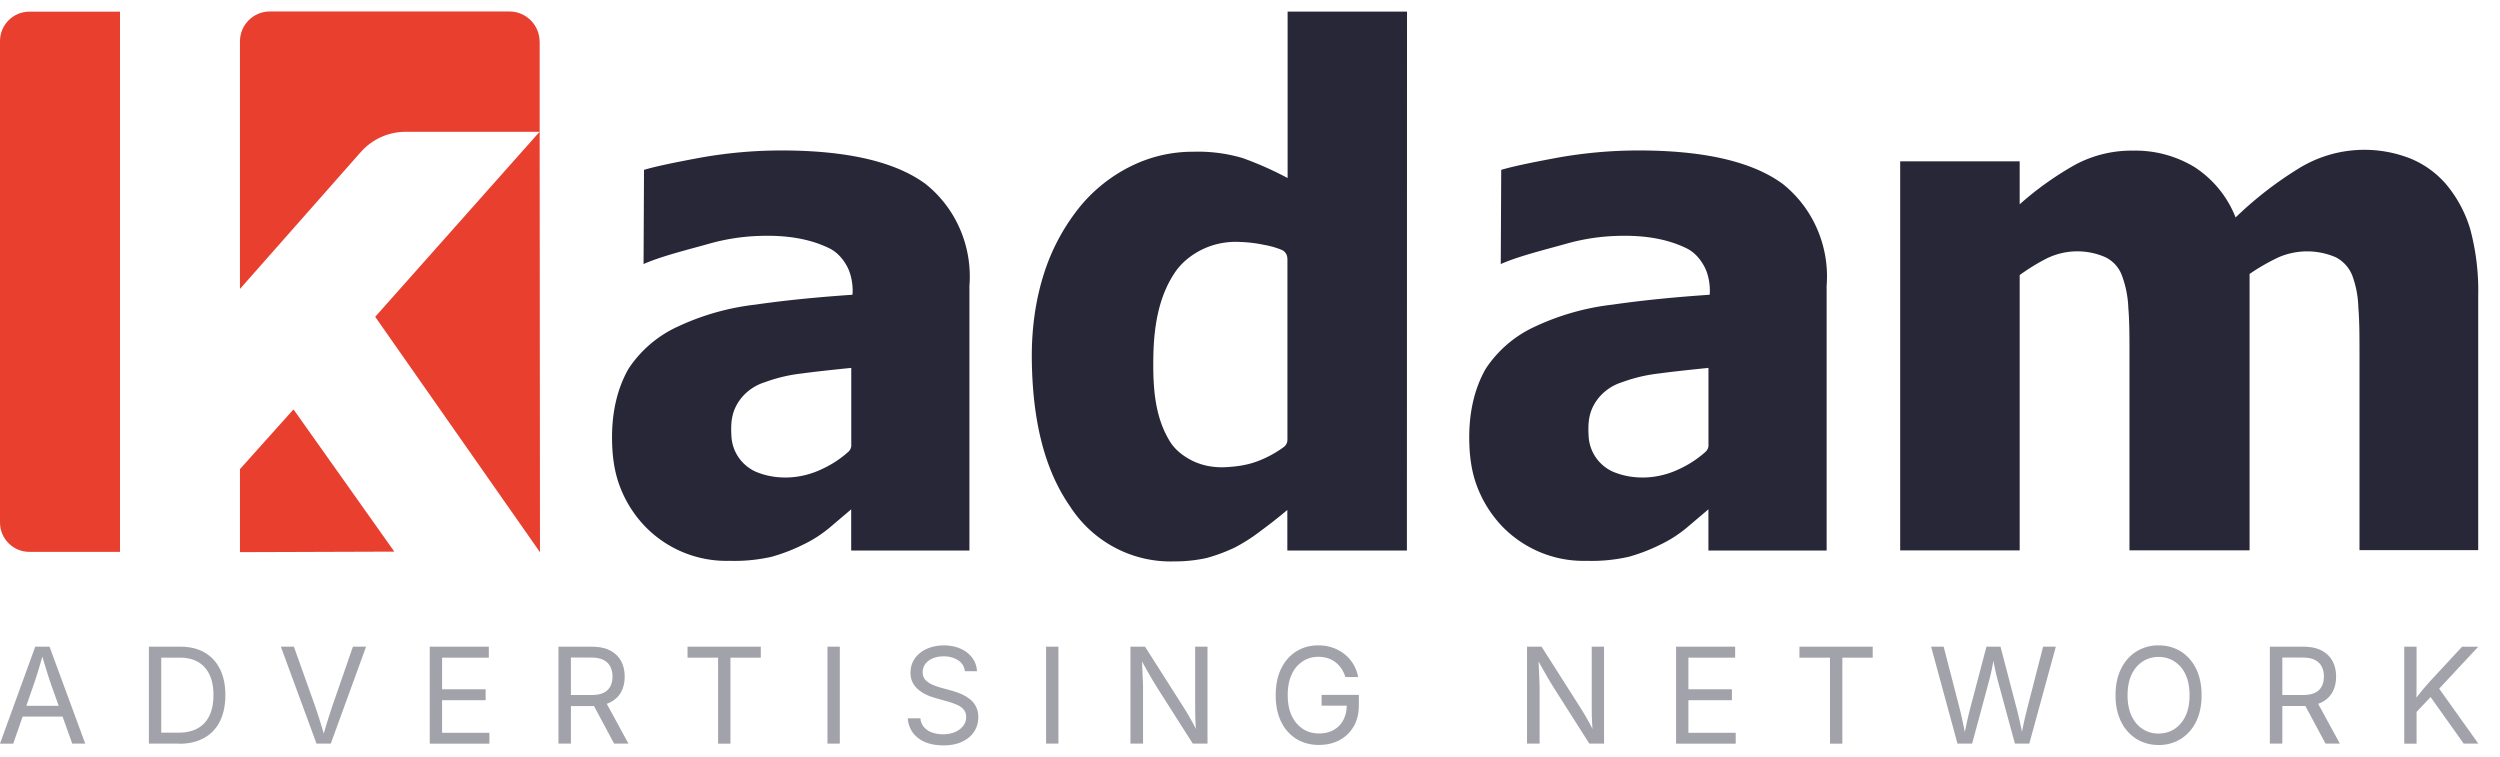 <svg xmlns="http://www.w3.org/2000/svg" width="109" height="33" fill="none"><path fill="#E93F2E" d="m12.797 17.85 4.396 6.201-6.73.023v-3.621l2.334-2.604ZM5.232.508h-3.95C.574.508 0 1.083 0 1.791v20.99c0 .707.574 1.281 1.282 1.281h3.95V.508ZM23.53 1.821v3.925h-5.84c-.75 0-1.461.32-1.957.88l-5.271 5.972V1.805c0-.72.582-1.305 1.304-1.305h10.442c.728 0 1.319.59 1.319 1.318l.002.003Z"/><path fill="#E93F2E" d="m23.529 5.743.014 18.333-7.184-10.263 7.17-8.07Z"/><path fill="#272737" d="M28.081 7.405c.516-.154 1.35-.326 2.498-.538a20.07 20.07 0 0 1 3.487-.307c2.87 0 4.964.488 6.286 1.458a5.1 5.1 0 0 1 1.508 1.979c.334.778.473 1.62.407 2.464v11.543h-5.155v-1.8h.003l-.961.816c-.352.29-.73.532-1.14.727-.435.218-.887.39-1.358.525-.608.139-1.235.2-1.856.18a4.93 4.93 0 0 1-3.682-1.508 5.12 5.12 0 0 1-1.099-1.755c-.245-.655-.329-1.352-.334-2.055-.009-1.067.19-2.127.716-3.052a5.122 5.122 0 0 1 2.152-1.843 10.878 10.878 0 0 1 3.387-.958c1.307-.19 2.72-.327 4.228-.43.034-.387-.044-.87-.225-1.215-.182-.346-.447-.65-.798-.817-.942-.457-2.01-.571-3.058-.532a9.065 9.065 0 0 0-2.152.334c-.822.234-2.093.541-2.876.892l.02-4.108h.002Zm9.034 11.997V16.04c-.883.09-1.597.167-2.152.243a6.856 6.856 0 0 0-1.608.379 2.15 2.15 0 0 0-1.062.727c-.39.519-.443.99-.401 1.662a1.798 1.798 0 0 0 1.056 1.514c.463.197.97.275 1.477.25a3.71 3.71 0 0 0 1.386-.351 4.587 4.587 0 0 0 1.182-.77.403.403 0 0 0 .125-.292h-.003ZM61.338 24.004h-5.21v-1.77a21.84 21.84 0 0 1-1.156.909 7.591 7.591 0 0 1-1.132.727c-.399.19-.809.343-1.235.46-.474.103-.953.15-1.435.148a5.19 5.19 0 0 1-2.568-.605 5.252 5.252 0 0 1-1.95-1.798c-1.11-1.594-1.637-3.732-1.665-6.414-.014-1.307.156-2.609.569-3.852a8.957 8.957 0 0 1 1.558-2.832 6.75 6.75 0 0 1 2.174-1.72 6.043 6.043 0 0 1 2.74-.641 6.847 6.847 0 0 1 2.152.276 14.81 14.81 0 0 1 1.96.87V.506h5.206l-.005 23.5-.003-.002Zm-5.21-12.736a.408.408 0 0 0-.259-.379 3.71 3.71 0 0 0-.75-.212 6.005 6.005 0 0 0-1.067-.128 3.358 3.358 0 0 0-1.58.301c-.497.234-.94.577-1.247 1.032-.727 1.081-.92 2.405-.94 3.715-.019 1.31.062 2.567.717 3.64.226.371.577.644.962.84.454.23.967.317 1.477.292.482-.025.965-.092 1.416-.27a4.76 4.76 0 0 0 1.115-.608.395.395 0 0 0 .16-.323V11.27l-.004-.003ZM102.874 24.001v-8.47c0-.84 0-1.542-.05-2.12a4.322 4.322 0 0 0-.265-1.399 1.528 1.528 0 0 0-.717-.794 3.148 3.148 0 0 0-2.497 0c-.44.209-.864.449-1.263.727v12.05h-5.237v-8.468c0-.83 0-1.527-.05-2.11a4.513 4.513 0 0 0-.28-1.407 1.437 1.437 0 0 0-.719-.795 3.041 3.041 0 0 0-2.553.05 8.77 8.77 0 0 0-1.185.728v12.003h-5.21V7.034h5.21v1.873a13.834 13.834 0 0 1 2.411-1.72 5.187 5.187 0 0 1 2.54-.619 4.952 4.952 0 0 1 2.69.728 4.63 4.63 0 0 1 1.773 2.185 16.017 16.017 0 0 1 2.832-2.185 5.44 5.44 0 0 1 2.349-.747 5.48 5.48 0 0 1 2.434.36c.602.245 1.14.632 1.564 1.126.476.568.833 1.229 1.048 1.945.256.95.373 1.932.351 2.91v11.097h-5.179l.003.014ZM65.455 7.405c.516-.154 1.35-.326 2.498-.538a20.067 20.067 0 0 1 3.487-.307c2.87 0 4.964.488 6.286 1.458a5.1 5.1 0 0 1 1.508 1.979c.334.778.474 1.62.407 2.464v11.543h-5.154v-1.8h.002l-.961.816c-.352.29-.73.532-1.14.727-.435.218-.887.39-1.358.525-.608.139-1.235.2-1.856.18a4.908 4.908 0 0 1-1.996-.364 4.958 4.958 0 0 1-1.687-1.143 5.19 5.19 0 0 1-1.098-1.756c-.245-.655-.329-1.352-.334-2.055-.009-1.067.19-2.127.716-3.052a5.12 5.12 0 0 1 2.152-1.843 10.878 10.878 0 0 1 3.387-.958c1.307-.19 2.72-.327 4.228-.43.034-.387-.044-.87-.225-1.215-.182-.346-.446-.65-.798-.817-.942-.457-2.01-.571-3.058-.532a9.064 9.064 0 0 0-2.151.334c-.823.234-2.094.541-2.877.892l.02-4.108h.002Zm9.034 11.997V16.04c-.883.09-1.597.167-2.152.243a6.854 6.854 0 0 0-1.608.379 2.15 2.15 0 0 0-1.062.727c-.39.519-.443.99-.401 1.662a1.797 1.797 0 0 0 1.056 1.514c.463.197.97.275 1.478.25a3.71 3.71 0 0 0 1.385-.351 4.586 4.586 0 0 0 1.182-.77.403.403 0 0 0 .125-.292h-.003Z"/><path fill="#A2A2AA" d="m0 32.422 1.536-4.226h.624l1.556 4.226H3.15l-.898-2.509c-.055-.156-.12-.348-.192-.58a38.683 38.683 0 0 1-.265-.886h.103c-.103.363-.19.664-.264.898-.076.234-.137.426-.187.568l-.87 2.51H0Zm.772-1.179v-.471h2.172v.471H.772ZM7.03 28.196v4.226h-.538v-4.226h.538Zm.78 4.226H6.79v-.477h.987c.343 0 .63-.067.856-.198.226-.13.396-.32.507-.565.112-.246.167-.541.167-.881 0-.34-.055-.63-.167-.873a1.24 1.24 0 0 0-.493-.56c-.218-.13-.49-.195-.82-.195H6.765v-.477h1.099c.412 0 .763.084 1.056.254.293.167.516.41.672.725.156.315.234.691.234 1.129 0 .437-.078.82-.234 1.137-.156.318-.385.56-.686.73-.301.17-.666.257-1.095.257v-.006ZM13.8 32.422l-1.555-4.226h.569l.895 2.509a27.647 27.647 0 0 1 .46 1.463h-.106c.103-.362.192-.657.267-.894.076-.235.14-.424.187-.569l.87-2.509h.574l-1.539 4.226h-.621ZM18.737 28.196h2.576v.477h-2.038v1.38h1.899v.476h-1.899v1.42h2.063v.476h-2.6v-4.229ZM24.349 32.422v-4.226h1.446c.33 0 .6.056.814.17.212.112.37.268.474.463.103.195.153.42.153.672 0 .25-.05.474-.153.666-.103.192-.26.343-.471.452-.212.108-.482.164-.811.164h-1.149v-.48h1.124c.223 0 .401-.033.538-.097a.638.638 0 0 0 .295-.279.926.926 0 0 0 .095-.426.946.946 0 0 0-.095-.438.654.654 0 0 0-.298-.29c-.137-.07-.318-.103-.54-.103h-.879v3.752h-.543Zm2.427 0-1.02-1.904h.608l1.037 1.904h-.625ZM29.976 28.673v-.477h3.195v.477h-1.324v3.75h-.538v-3.75h-1.333ZM36.616 28.196v4.226h-.538v-4.226h.538ZM41.112 32.497c-.303 0-.568-.05-.791-.148a1.266 1.266 0 0 1-.527-.412 1.196 1.196 0 0 1-.215-.619h.552a.66.66 0 0 0 .162.393.83.83 0 0 0 .357.229c.145.05.298.075.462.075.193 0 .363-.03.516-.095a.87.87 0 0 0 .362-.265.621.621 0 0 0 .134-.393.484.484 0 0 0-.114-.331.818.818 0 0 0-.304-.21 3.308 3.308 0 0 0-.418-.144l-.51-.145c-.34-.095-.605-.234-.794-.416a.906.906 0 0 1-.285-.688c0-.237.064-.446.193-.625.128-.178.303-.317.52-.415.22-.097.466-.148.74-.148.273 0 .523.05.738.148.215.098.382.232.507.402.123.17.19.362.198.574h-.526a.63.63 0 0 0-.296-.477 1.15 1.15 0 0 0-.636-.17c-.18 0-.34.03-.476.09a.77.77 0 0 0-.318.242.585.585 0 0 0-.114.354c0 .148.044.267.136.357.092.089.201.159.326.209.126.05.24.089.343.117l.424.117c.114.03.24.072.376.125.137.053.268.123.393.212a.96.96 0 0 1 .426.833c0 .232-.06.438-.18.625s-.296.332-.524.44c-.229.11-.505.162-.831.162l-.006-.003ZM46.147 28.196v4.226h-.538v-4.226h.538ZM49.288 32.422v-4.226h.636l1.72 2.704c.044.07.1.159.164.27.064.11.134.235.209.371.075.14.148.285.22.443h-.075a7.13 7.13 0 0 1-.036-.468 7.425 7.425 0 0 1-.014-.41c0-.125-.003-.231-.003-.317v-2.593h.538v4.226h-.641l-1.53-2.405c-.07-.112-.14-.226-.212-.346-.073-.12-.15-.26-.243-.421l-.337-.6h.1c.008.21.017.405.025.583.009.179.014.332.02.466.005.133.008.237.008.312v2.411h-.549ZM57.51 32.48c-.375 0-.704-.089-.989-.264a1.776 1.776 0 0 1-.663-.75c-.159-.323-.237-.708-.237-1.154 0-.446.078-.834.237-1.16.159-.323.38-.574.658-.75.279-.175.6-.264.962-.264.222 0 .431.033.624.1.195.067.368.162.521.284a1.64 1.64 0 0 1 .591.998h-.555c-.044-.136-.1-.259-.172-.365a1.121 1.121 0 0 0-.594-.457 1.378 1.378 0 0 0-.413-.061c-.248 0-.474.064-.674.192a1.32 1.32 0 0 0-.482.563c-.12.248-.179.555-.179.917 0 .363.061.664.181.912s.285.434.49.566c.207.13.438.192.698.192.237 0 .448-.05.63-.15.18-.101.323-.246.423-.433.1-.187.15-.407.15-.66l.163.03h-1.258v-.47h1.623v.462c0 .351-.075.652-.223.912-.15.256-.354.457-.614.596-.259.142-.557.212-.894.212l-.003.003ZM66.578 32.422v-4.226h.636l1.72 2.704c.044.07.1.16.164.27.064.11.134.235.21.371.074.14.147.285.22.444h-.076a7.208 7.208 0 0 1-.036-.469 7.419 7.419 0 0 1-.014-.41c0-.125-.003-.23-.003-.317v-2.593h.538v4.226h-.641l-1.53-2.405c-.07-.112-.14-.226-.212-.346-.073-.12-.15-.26-.243-.421l-.337-.6h.1l.025.583c.009.179.014.332.02.466.005.134.008.237.008.312v2.411h-.549ZM73.076 28.196h2.576v.477h-2.038v1.38h1.898v.476h-1.898v1.42h2.063v.476h-2.6v-4.229ZM78.456 28.673v-.477h3.194v.477h-1.324v3.75h-.538v-3.75h-1.332ZM85.346 32.422l-1.15-4.226h.548l.67 2.593c.035.139.069.278.102.42.031.143.064.288.095.435.03.148.059.299.087.452h-.064c.027-.156.058-.307.089-.452a15.473 15.473 0 0 1 .203-.856l.683-2.592h.613l.678 2.593c.039.139.072.278.106.42.033.143.067.288.097.435.034.148.062.299.092.452h-.072c.028-.156.058-.307.089-.452.03-.147.061-.29.097-.434.037-.145.067-.285.104-.421l.666-2.593h.555l-1.157 4.226h-.627l-.728-2.679a10.79 10.79 0 0 1-.265-1.28h.115c-.042.255-.081.48-.123.681a7.74 7.74 0 0 1-.142.6l-.722 2.678h-.639ZM94.116 32.48a1.78 1.78 0 0 1-.964-.261 1.829 1.829 0 0 1-.67-.75c-.161-.324-.245-.711-.245-1.157 0-.446.081-.834.246-1.16.161-.323.384-.574.669-.75a1.79 1.79 0 0 1 .964-.264c.36 0 .683.089.965.264.281.176.504.427.666.75.161.324.242.711.242 1.16 0 .449-.08.83-.242 1.157a1.82 1.82 0 0 1-.666.75 1.78 1.78 0 0 1-.965.262Zm0-.498c.25 0 .48-.064.683-.193.203-.128.365-.315.485-.563.12-.248.181-.552.181-.911 0-.36-.061-.67-.181-.917a1.309 1.309 0 0 0-.485-.563 1.257 1.257 0 0 0-.683-.193c-.25 0-.482.064-.686.193a1.36 1.36 0 0 0-.488.565c-.12.248-.18.555-.18.915s.06.663.18.911.282.435.488.566c.207.131.432.192.686.192v-.002ZM98.966 32.422v-4.226h1.447c.329 0 .599.056.814.17.211.112.37.268.473.463.104.195.154.42.154.672 0 .25-.05.474-.154.666a1.07 1.07 0 0 1-.471.452c-.212.108-.482.164-.811.164H99.27v-.48h1.123c.223 0 .402-.033.538-.097a.642.642 0 0 0 .296-.279.93.93 0 0 0 .094-.426.947.947 0 0 0-.094-.438.657.657 0 0 0-.299-.29c-.136-.07-.317-.103-.54-.103h-.879v3.752h-.543Zm2.428 0-1.02-1.904h.607l1.037 1.904h-.624ZM104.825 28.196h.538v1.447l-.008.912.008.264v1.606h-.538v-4.229Zm.368 2.442c.098-.13.192-.26.287-.379.095-.12.192-.24.293-.354.1-.114.203-.229.309-.343l1.263-1.363h.705l-1.803 1.935h-.028l-1.026 1.084v-.58Zm2.224 1.784-1.527-2.15.334-.42 1.832 2.57h-.639Z"/></svg>
